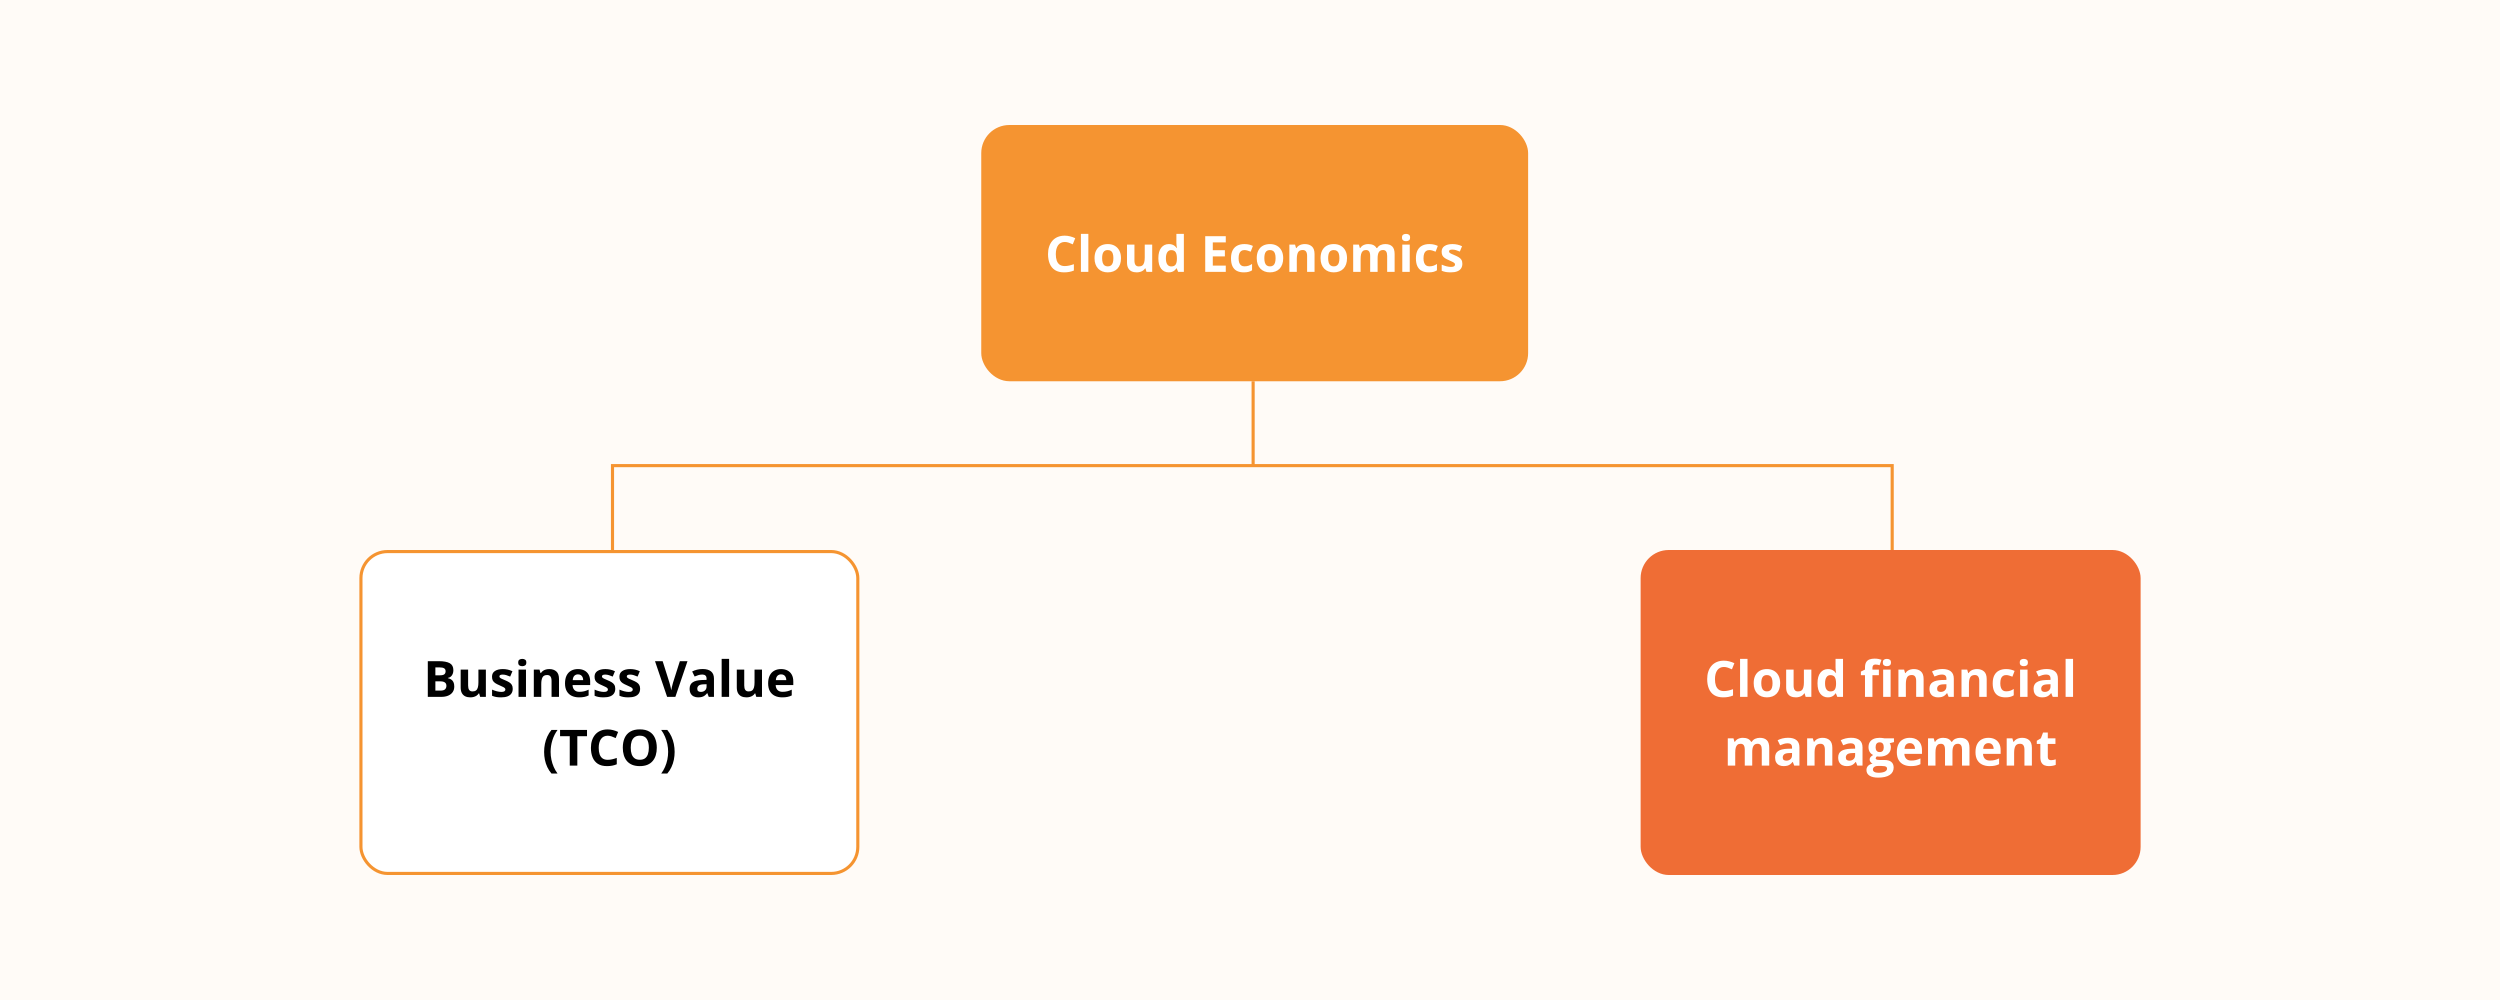 <?xml version="1.0" encoding="UTF-8" standalone="no"?>
<svg width="800" height="320" viewBox="0 0 800 320" fill="none" xmlns="http://www.w3.org/2000/svg">
<rect width="800" height="320" fill="#FFFBF7"/>
<rect x="314.5" y="40.5" width="174" height="81" rx="8.5" fill="#F59431"/>
<path d="M340.727 77.43C340.263 77.43 339.852 77.521 339.492 77.703C339.138 77.88 338.839 78.138 338.594 78.477C338.354 78.815 338.172 79.224 338.047 79.703C337.922 80.182 337.859 80.721 337.859 81.32C337.859 82.128 337.958 82.818 338.156 83.391C338.359 83.958 338.672 84.393 339.094 84.695C339.516 84.992 340.06 85.141 340.727 85.141C341.19 85.141 341.654 85.088 342.117 84.984C342.586 84.88 343.094 84.732 343.641 84.539V86.57C343.135 86.779 342.638 86.927 342.148 87.016C341.659 87.109 341.109 87.156 340.5 87.156C339.323 87.156 338.354 86.914 337.594 86.43C336.839 85.94 336.279 85.258 335.914 84.383C335.549 83.503 335.367 82.477 335.367 81.305C335.367 80.44 335.484 79.648 335.719 78.93C335.953 78.211 336.297 77.588 336.75 77.062C337.203 76.537 337.763 76.13 338.43 75.844C339.096 75.557 339.862 75.414 340.727 75.414C341.294 75.414 341.862 75.487 342.43 75.633C343.003 75.773 343.549 75.969 344.07 76.219L343.289 78.188C342.862 77.984 342.432 77.807 342 77.656C341.568 77.505 341.143 77.43 340.727 77.43ZM348.273 87H345.891V74.844H348.273V87ZM358.719 82.617C358.719 83.346 358.62 83.992 358.422 84.555C358.229 85.117 357.945 85.594 357.57 85.984C357.201 86.37 356.753 86.662 356.227 86.859C355.706 87.057 355.117 87.156 354.461 87.156C353.846 87.156 353.281 87.057 352.766 86.859C352.255 86.662 351.81 86.37 351.43 85.984C351.055 85.594 350.763 85.117 350.555 84.555C350.352 83.992 350.25 83.346 350.25 82.617C350.25 81.648 350.422 80.828 350.766 80.156C351.109 79.484 351.599 78.974 352.234 78.625C352.87 78.276 353.628 78.102 354.508 78.102C355.326 78.102 356.049 78.276 356.68 78.625C357.315 78.974 357.812 79.484 358.172 80.156C358.536 80.828 358.719 81.648 358.719 82.617ZM352.68 82.617C352.68 83.19 352.742 83.672 352.867 84.062C352.992 84.453 353.188 84.747 353.453 84.945C353.719 85.143 354.065 85.242 354.492 85.242C354.914 85.242 355.255 85.143 355.516 84.945C355.781 84.747 355.974 84.453 356.094 84.062C356.219 83.672 356.281 83.19 356.281 82.617C356.281 82.039 356.219 81.56 356.094 81.18C355.974 80.794 355.781 80.505 355.516 80.312C355.25 80.12 354.904 80.023 354.477 80.023C353.846 80.023 353.388 80.24 353.102 80.672C352.82 81.104 352.68 81.753 352.68 82.617ZM368.703 78.266V87H366.875L366.555 85.883H366.43C366.242 86.18 366.008 86.422 365.727 86.609C365.445 86.797 365.135 86.935 364.797 87.023C364.458 87.112 364.107 87.156 363.742 87.156C363.117 87.156 362.573 87.047 362.109 86.828C361.646 86.604 361.284 86.258 361.023 85.789C360.768 85.32 360.641 84.711 360.641 83.961V78.266H363.023V83.367C363.023 83.992 363.135 84.463 363.359 84.781C363.583 85.099 363.94 85.258 364.43 85.258C364.914 85.258 365.294 85.148 365.57 84.93C365.846 84.706 366.039 84.38 366.148 83.953C366.263 83.521 366.32 82.995 366.32 82.375V78.266H368.703ZM373.969 87.156C372.995 87.156 372.201 86.776 371.586 86.016C370.977 85.25 370.672 84.128 370.672 82.648C370.672 81.154 370.982 80.023 371.602 79.258C372.221 78.487 373.031 78.102 374.031 78.102C374.448 78.102 374.815 78.159 375.133 78.273C375.451 78.388 375.724 78.542 375.953 78.734C376.188 78.927 376.385 79.143 376.547 79.383H376.625C376.594 79.216 376.555 78.971 376.508 78.648C376.466 78.32 376.445 77.984 376.445 77.641V74.844H378.836V87H377.008L376.547 85.867H376.445C376.294 86.107 376.104 86.326 375.875 86.523C375.651 86.716 375.383 86.87 375.07 86.984C374.758 87.099 374.391 87.156 373.969 87.156ZM374.805 85.258C375.456 85.258 375.914 85.065 376.18 84.68C376.451 84.289 376.594 83.703 376.609 82.922V82.664C376.609 81.815 376.479 81.167 376.219 80.719C375.958 80.266 375.474 80.039 374.766 80.039C374.24 80.039 373.828 80.266 373.531 80.719C373.234 81.172 373.086 81.826 373.086 82.68C373.086 83.534 373.234 84.177 373.531 84.609C373.833 85.042 374.258 85.258 374.805 85.258ZM392.25 87H385.672V75.578H392.25V77.562H388.094V80.07H391.961V82.055H388.094V85H392.25V87ZM398 87.156C397.135 87.156 396.398 87 395.789 86.688C395.18 86.37 394.716 85.88 394.398 85.219C394.081 84.557 393.922 83.711 393.922 82.68C393.922 81.612 394.102 80.742 394.461 80.07C394.826 79.393 395.328 78.896 395.969 78.578C396.615 78.26 397.362 78.102 398.211 78.102C398.815 78.102 399.336 78.162 399.773 78.281C400.216 78.396 400.602 78.534 400.93 78.695L400.227 80.539C399.852 80.388 399.503 80.266 399.18 80.172C398.857 80.073 398.534 80.023 398.211 80.023C397.794 80.023 397.448 80.122 397.172 80.32C396.896 80.513 396.69 80.805 396.555 81.195C396.419 81.586 396.352 82.076 396.352 82.664C396.352 83.242 396.424 83.721 396.57 84.102C396.716 84.482 396.927 84.766 397.203 84.953C397.479 85.135 397.815 85.227 398.211 85.227C398.706 85.227 399.146 85.162 399.531 85.031C399.917 84.896 400.292 84.708 400.656 84.469V86.508C400.292 86.737 399.909 86.901 399.508 87C399.112 87.104 398.609 87.156 398 87.156ZM410.625 82.617C410.625 83.346 410.526 83.992 410.328 84.555C410.135 85.117 409.852 85.594 409.477 85.984C409.107 86.37 408.659 86.662 408.133 86.859C407.612 87.057 407.023 87.156 406.367 87.156C405.753 87.156 405.188 87.057 404.672 86.859C404.161 86.662 403.716 86.37 403.336 85.984C402.961 85.594 402.669 85.117 402.461 84.555C402.258 83.992 402.156 83.346 402.156 82.617C402.156 81.648 402.328 80.828 402.672 80.156C403.016 79.484 403.505 78.974 404.141 78.625C404.776 78.276 405.534 78.102 406.414 78.102C407.232 78.102 407.956 78.276 408.586 78.625C409.221 78.974 409.719 79.484 410.078 80.156C410.443 80.828 410.625 81.648 410.625 82.617ZM404.586 82.617C404.586 83.19 404.648 83.672 404.773 84.062C404.898 84.453 405.094 84.747 405.359 84.945C405.625 85.143 405.971 85.242 406.398 85.242C406.82 85.242 407.161 85.143 407.422 84.945C407.688 84.747 407.88 84.453 408 84.062C408.125 83.672 408.188 83.19 408.188 82.617C408.188 82.039 408.125 81.56 408 81.18C407.88 80.794 407.688 80.505 407.422 80.312C407.156 80.12 406.81 80.023 406.383 80.023C405.753 80.023 405.294 80.24 405.008 80.672C404.727 81.104 404.586 81.753 404.586 82.617ZM417.555 78.102C418.487 78.102 419.237 78.357 419.805 78.867C420.372 79.372 420.656 80.185 420.656 81.305V87H418.273V81.898C418.273 81.273 418.159 80.802 417.93 80.484C417.706 80.167 417.352 80.008 416.867 80.008C416.138 80.008 415.641 80.255 415.375 80.75C415.109 81.245 414.977 81.958 414.977 82.891V87H412.594V78.266H414.414L414.734 79.383H414.867C415.055 79.081 415.286 78.836 415.562 78.648C415.844 78.461 416.154 78.323 416.492 78.234C416.836 78.146 417.19 78.102 417.555 78.102ZM431.047 82.617C431.047 83.346 430.948 83.992 430.75 84.555C430.557 85.117 430.273 85.594 429.898 85.984C429.529 86.37 429.081 86.662 428.555 86.859C428.034 87.057 427.445 87.156 426.789 87.156C426.174 87.156 425.609 87.057 425.094 86.859C424.583 86.662 424.138 86.37 423.758 85.984C423.383 85.594 423.091 85.117 422.883 84.555C422.68 83.992 422.578 83.346 422.578 82.617C422.578 81.648 422.75 80.828 423.094 80.156C423.438 79.484 423.927 78.974 424.562 78.625C425.198 78.276 425.956 78.102 426.836 78.102C427.654 78.102 428.378 78.276 429.008 78.625C429.643 78.974 430.141 79.484 430.5 80.156C430.865 80.828 431.047 81.648 431.047 82.617ZM425.008 82.617C425.008 83.19 425.07 83.672 425.195 84.062C425.32 84.453 425.516 84.747 425.781 84.945C426.047 85.143 426.393 85.242 426.82 85.242C427.242 85.242 427.583 85.143 427.844 84.945C428.109 84.747 428.302 84.453 428.422 84.062C428.547 83.672 428.609 83.19 428.609 82.617C428.609 82.039 428.547 81.56 428.422 81.18C428.302 80.794 428.109 80.505 427.844 80.312C427.578 80.12 427.232 80.023 426.805 80.023C426.174 80.023 425.716 80.24 425.43 80.672C425.148 81.104 425.008 81.753 425.008 82.617ZM443.273 78.102C444.263 78.102 445.01 78.357 445.516 78.867C446.026 79.372 446.281 80.185 446.281 81.305V87H443.891V81.898C443.891 81.273 443.784 80.802 443.57 80.484C443.357 80.167 443.026 80.008 442.578 80.008C441.948 80.008 441.5 80.234 441.234 80.688C440.969 81.135 440.836 81.779 440.836 82.617V87H438.453V81.898C438.453 81.482 438.406 81.133 438.312 80.852C438.219 80.57 438.076 80.359 437.883 80.219C437.69 80.078 437.443 80.008 437.141 80.008C436.698 80.008 436.349 80.12 436.094 80.344C435.844 80.562 435.664 80.888 435.555 81.32C435.451 81.747 435.398 82.271 435.398 82.891V87H433.016V78.266H434.836L435.156 79.383H435.289C435.466 79.081 435.688 78.836 435.953 78.648C436.224 78.461 436.521 78.323 436.844 78.234C437.167 78.146 437.495 78.102 437.828 78.102C438.469 78.102 439.01 78.206 439.453 78.414C439.901 78.622 440.245 78.945 440.484 79.383H440.695C440.956 78.935 441.323 78.609 441.797 78.406C442.276 78.203 442.768 78.102 443.273 78.102ZM451.117 78.266V87H448.734V78.266H451.117ZM449.93 74.844C450.284 74.844 450.589 74.927 450.844 75.094C451.099 75.255 451.227 75.56 451.227 76.008C451.227 76.451 451.099 76.758 450.844 76.93C450.589 77.096 450.284 77.18 449.93 77.18C449.57 77.18 449.263 77.096 449.008 76.93C448.758 76.758 448.633 76.451 448.633 76.008C448.633 75.56 448.758 75.255 449.008 75.094C449.263 74.927 449.57 74.844 449.93 74.844ZM457.172 87.156C456.307 87.156 455.57 87 454.961 86.688C454.352 86.37 453.888 85.88 453.57 85.219C453.253 84.557 453.094 83.711 453.094 82.68C453.094 81.612 453.273 80.742 453.633 80.07C453.997 79.393 454.5 78.896 455.141 78.578C455.786 78.26 456.534 78.102 457.383 78.102C457.987 78.102 458.508 78.162 458.945 78.281C459.388 78.396 459.773 78.534 460.102 78.695L459.398 80.539C459.023 80.388 458.674 80.266 458.352 80.172C458.029 80.073 457.706 80.023 457.383 80.023C456.966 80.023 456.62 80.122 456.344 80.32C456.068 80.513 455.862 80.805 455.727 81.195C455.591 81.586 455.523 82.076 455.523 82.664C455.523 83.242 455.596 83.721 455.742 84.102C455.888 84.482 456.099 84.766 456.375 84.953C456.651 85.135 456.987 85.227 457.383 85.227C457.878 85.227 458.318 85.162 458.703 85.031C459.089 84.896 459.464 84.708 459.828 84.469V86.508C459.464 86.737 459.081 86.901 458.68 87C458.284 87.104 457.781 87.156 457.172 87.156ZM467.953 84.406C467.953 85 467.812 85.503 467.531 85.914C467.255 86.32 466.841 86.63 466.289 86.844C465.737 87.052 465.049 87.156 464.227 87.156C463.617 87.156 463.094 87.117 462.656 87.039C462.224 86.961 461.786 86.831 461.344 86.648V84.68C461.818 84.893 462.326 85.07 462.867 85.211C463.414 85.346 463.893 85.414 464.305 85.414C464.768 85.414 465.099 85.346 465.297 85.211C465.5 85.07 465.602 84.888 465.602 84.664C465.602 84.518 465.56 84.388 465.477 84.273C465.398 84.154 465.227 84.021 464.961 83.875C464.695 83.724 464.279 83.529 463.711 83.289C463.164 83.06 462.714 82.828 462.359 82.594C462.01 82.359 461.75 82.083 461.578 81.766C461.411 81.443 461.328 81.034 461.328 80.539C461.328 79.732 461.641 79.125 462.266 78.719C462.896 78.307 463.737 78.102 464.789 78.102C465.331 78.102 465.846 78.156 466.336 78.266C466.831 78.375 467.339 78.549 467.859 78.789L467.141 80.508C466.708 80.32 466.299 80.167 465.914 80.047C465.534 79.927 465.146 79.867 464.75 79.867C464.401 79.867 464.138 79.914 463.961 80.008C463.784 80.102 463.695 80.245 463.695 80.438C463.695 80.578 463.74 80.703 463.828 80.812C463.922 80.922 464.099 81.044 464.359 81.18C464.625 81.31 465.013 81.479 465.523 81.688C466.018 81.891 466.448 82.104 466.812 82.328C467.177 82.547 467.458 82.82 467.656 83.148C467.854 83.471 467.953 83.891 467.953 84.406Z" fill="white"/>
<rect x="314.5" y="40.5" width="174" height="81" rx="8.5" stroke="#F59431"/>
<rect x="115.5" y="176.5" width="159" height="103" rx="8.5" fill="white"/>
<path d="M136.898 211.578H140.453C141.974 211.578 143.125 211.792 143.906 212.219C144.688 212.646 145.078 213.396 145.078 214.469C145.078 214.901 145.008 215.292 144.867 215.641C144.732 215.99 144.534 216.276 144.273 216.5C144.013 216.724 143.695 216.87 143.32 216.938V217.016C143.701 217.094 144.044 217.229 144.352 217.422C144.659 217.609 144.904 217.885 145.086 218.25C145.273 218.609 145.367 219.089 145.367 219.688C145.367 220.38 145.198 220.974 144.859 221.469C144.521 221.964 144.036 222.344 143.406 222.609C142.781 222.87 142.036 223 141.172 223H136.898V211.578ZM139.32 216.102H140.727C141.43 216.102 141.917 215.992 142.188 215.773C142.458 215.549 142.594 215.221 142.594 214.789C142.594 214.352 142.432 214.039 142.109 213.852C141.792 213.659 141.286 213.562 140.594 213.562H139.32V216.102ZM139.32 218.023V221H140.898C141.628 221 142.135 220.859 142.422 220.578C142.708 220.297 142.852 219.919 142.852 219.445C142.852 219.164 142.789 218.917 142.664 218.703C142.539 218.49 142.328 218.323 142.031 218.203C141.74 218.083 141.336 218.023 140.82 218.023H139.32ZM155.477 214.266V223H153.648L153.328 221.883H153.203C153.016 222.18 152.781 222.422 152.5 222.609C152.219 222.797 151.909 222.935 151.57 223.023C151.232 223.112 150.88 223.156 150.516 223.156C149.891 223.156 149.346 223.047 148.883 222.828C148.419 222.604 148.057 222.258 147.797 221.789C147.542 221.32 147.414 220.711 147.414 219.961V214.266H149.797V219.367C149.797 219.992 149.909 220.464 150.133 220.781C150.357 221.099 150.714 221.258 151.203 221.258C151.688 221.258 152.068 221.148 152.344 220.93C152.62 220.706 152.812 220.38 152.922 219.953C153.036 219.521 153.094 218.995 153.094 218.375V214.266H155.477ZM164.07 220.406C164.07 221 163.93 221.503 163.648 221.914C163.372 222.32 162.958 222.63 162.406 222.844C161.854 223.052 161.167 223.156 160.344 223.156C159.734 223.156 159.211 223.117 158.773 223.039C158.341 222.961 157.904 222.831 157.461 222.648V220.68C157.935 220.893 158.443 221.07 158.984 221.211C159.531 221.346 160.01 221.414 160.422 221.414C160.885 221.414 161.216 221.346 161.414 221.211C161.617 221.07 161.719 220.888 161.719 220.664C161.719 220.518 161.677 220.388 161.594 220.273C161.516 220.154 161.344 220.021 161.078 219.875C160.812 219.724 160.396 219.529 159.828 219.289C159.281 219.06 158.831 218.828 158.477 218.594C158.128 218.359 157.867 218.083 157.695 217.766C157.529 217.443 157.445 217.034 157.445 216.539C157.445 215.732 157.758 215.125 158.383 214.719C159.013 214.307 159.854 214.102 160.906 214.102C161.448 214.102 161.964 214.156 162.453 214.266C162.948 214.375 163.456 214.549 163.977 214.789L163.258 216.508C162.826 216.32 162.417 216.167 162.031 216.047C161.651 215.927 161.263 215.867 160.867 215.867C160.518 215.867 160.255 215.914 160.078 216.008C159.901 216.102 159.812 216.245 159.812 216.438C159.812 216.578 159.857 216.703 159.945 216.812C160.039 216.922 160.216 217.044 160.477 217.18C160.742 217.31 161.13 217.479 161.641 217.688C162.135 217.891 162.565 218.104 162.93 218.328C163.294 218.547 163.576 218.82 163.773 219.148C163.971 219.471 164.07 219.891 164.07 220.406ZM168.312 214.266V223H165.93V214.266H168.312ZM167.125 210.844C167.479 210.844 167.784 210.927 168.039 211.094C168.294 211.255 168.422 211.56 168.422 212.008C168.422 212.451 168.294 212.758 168.039 212.93C167.784 213.096 167.479 213.18 167.125 213.18C166.766 213.18 166.458 213.096 166.203 212.93C165.953 212.758 165.828 212.451 165.828 212.008C165.828 211.56 165.953 211.255 166.203 211.094C166.458 210.927 166.766 210.844 167.125 210.844ZM175.781 214.102C176.714 214.102 177.464 214.357 178.031 214.867C178.599 215.372 178.883 216.185 178.883 217.305V223H176.5V217.898C176.5 217.273 176.385 216.802 176.156 216.484C175.932 216.167 175.578 216.008 175.094 216.008C174.365 216.008 173.867 216.255 173.602 216.75C173.336 217.245 173.203 217.958 173.203 218.891V223H170.82V214.266H172.641L172.961 215.383H173.094C173.281 215.081 173.513 214.836 173.789 214.648C174.07 214.461 174.38 214.323 174.719 214.234C175.062 214.146 175.417 214.102 175.781 214.102ZM184.938 214.102C185.745 214.102 186.44 214.258 187.023 214.57C187.607 214.878 188.057 215.326 188.375 215.914C188.693 216.503 188.852 217.221 188.852 218.07V219.227H183.219C183.245 219.898 183.445 220.427 183.82 220.812C184.201 221.193 184.727 221.383 185.398 221.383C185.956 221.383 186.466 221.326 186.93 221.211C187.393 221.096 187.87 220.924 188.359 220.695V222.539C187.927 222.753 187.474 222.909 187 223.008C186.531 223.107 185.961 223.156 185.289 223.156C184.414 223.156 183.638 222.995 182.961 222.672C182.289 222.349 181.76 221.857 181.375 221.195C180.995 220.534 180.805 219.701 180.805 218.695C180.805 217.674 180.977 216.826 181.32 216.148C181.669 215.466 182.154 214.956 182.773 214.617C183.393 214.273 184.115 214.102 184.938 214.102ZM184.953 215.797C184.49 215.797 184.104 215.945 183.797 216.242C183.495 216.539 183.32 217.005 183.273 217.641H186.617C186.612 217.286 186.547 216.971 186.422 216.695C186.302 216.419 186.12 216.201 185.875 216.039C185.635 215.878 185.328 215.797 184.953 215.797ZM196.883 220.406C196.883 221 196.742 221.503 196.461 221.914C196.185 222.32 195.771 222.63 195.219 222.844C194.667 223.052 193.979 223.156 193.156 223.156C192.547 223.156 192.023 223.117 191.586 223.039C191.154 222.961 190.716 222.831 190.273 222.648V220.68C190.747 220.893 191.255 221.07 191.797 221.211C192.344 221.346 192.823 221.414 193.234 221.414C193.698 221.414 194.029 221.346 194.227 221.211C194.43 221.07 194.531 220.888 194.531 220.664C194.531 220.518 194.49 220.388 194.406 220.273C194.328 220.154 194.156 220.021 193.891 219.875C193.625 219.724 193.208 219.529 192.641 219.289C192.094 219.06 191.643 218.828 191.289 218.594C190.94 218.359 190.68 218.083 190.508 217.766C190.341 217.443 190.258 217.034 190.258 216.539C190.258 215.732 190.57 215.125 191.195 214.719C191.826 214.307 192.667 214.102 193.719 214.102C194.26 214.102 194.776 214.156 195.266 214.266C195.76 214.375 196.268 214.549 196.789 214.789L196.07 216.508C195.638 216.32 195.229 216.167 194.844 216.047C194.464 215.927 194.076 215.867 193.68 215.867C193.331 215.867 193.068 215.914 192.891 216.008C192.714 216.102 192.625 216.245 192.625 216.438C192.625 216.578 192.669 216.703 192.758 216.812C192.852 216.922 193.029 217.044 193.289 217.18C193.555 217.31 193.943 217.479 194.453 217.688C194.948 217.891 195.378 218.104 195.742 218.328C196.107 218.547 196.388 218.82 196.586 219.148C196.784 219.471 196.883 219.891 196.883 220.406ZM204.836 220.406C204.836 221 204.695 221.503 204.414 221.914C204.138 222.32 203.724 222.63 203.172 222.844C202.62 223.052 201.932 223.156 201.109 223.156C200.5 223.156 199.977 223.117 199.539 223.039C199.107 222.961 198.669 222.831 198.227 222.648V220.68C198.701 220.893 199.208 221.07 199.75 221.211C200.297 221.346 200.776 221.414 201.188 221.414C201.651 221.414 201.982 221.346 202.18 221.211C202.383 221.07 202.484 220.888 202.484 220.664C202.484 220.518 202.443 220.388 202.359 220.273C202.281 220.154 202.109 220.021 201.844 219.875C201.578 219.724 201.161 219.529 200.594 219.289C200.047 219.06 199.596 218.828 199.242 218.594C198.893 218.359 198.633 218.083 198.461 217.766C198.294 217.443 198.211 217.034 198.211 216.539C198.211 215.732 198.523 215.125 199.148 214.719C199.779 214.307 200.62 214.102 201.672 214.102C202.214 214.102 202.729 214.156 203.219 214.266C203.714 214.375 204.221 214.549 204.742 214.789L204.023 216.508C203.591 216.32 203.182 216.167 202.797 216.047C202.417 215.927 202.029 215.867 201.633 215.867C201.284 215.867 201.021 215.914 200.844 216.008C200.667 216.102 200.578 216.245 200.578 216.438C200.578 216.578 200.622 216.703 200.711 216.812C200.805 216.922 200.982 217.044 201.242 217.18C201.508 217.31 201.896 217.479 202.406 217.688C202.901 217.891 203.331 218.104 203.695 218.328C204.06 218.547 204.341 218.82 204.539 219.148C204.737 219.471 204.836 219.891 204.836 220.406ZM220 211.578L216.117 223H213.477L209.602 211.578H212.047L214.195 218.375C214.232 218.49 214.292 218.706 214.375 219.023C214.458 219.336 214.542 219.669 214.625 220.023C214.714 220.372 214.773 220.661 214.805 220.891C214.836 220.661 214.891 220.372 214.969 220.023C215.052 219.674 215.133 219.344 215.211 219.031C215.294 218.714 215.354 218.495 215.391 218.375L217.555 211.578H220ZM224.836 214.086C226.008 214.086 226.906 214.341 227.531 214.852C228.156 215.362 228.469 216.138 228.469 217.18V223H226.805L226.344 221.812H226.281C226.031 222.125 225.776 222.38 225.516 222.578C225.255 222.776 224.956 222.922 224.617 223.016C224.279 223.109 223.867 223.156 223.383 223.156C222.867 223.156 222.404 223.057 221.992 222.859C221.586 222.661 221.266 222.359 221.031 221.953C220.797 221.542 220.68 221.021 220.68 220.391C220.68 219.464 221.005 218.781 221.656 218.344C222.307 217.901 223.284 217.656 224.586 217.609L226.102 217.562V217.18C226.102 216.721 225.982 216.385 225.742 216.172C225.503 215.958 225.169 215.852 224.742 215.852C224.32 215.852 223.906 215.911 223.5 216.031C223.094 216.151 222.688 216.302 222.281 216.484L221.492 214.875C221.956 214.63 222.474 214.438 223.047 214.297C223.625 214.156 224.221 214.086 224.836 214.086ZM226.102 218.953L225.18 218.984C224.409 219.005 223.872 219.143 223.57 219.398C223.273 219.654 223.125 219.99 223.125 220.406C223.125 220.771 223.232 221.031 223.445 221.188C223.659 221.339 223.938 221.414 224.281 221.414C224.792 221.414 225.221 221.263 225.57 220.961C225.924 220.659 226.102 220.229 226.102 219.672V218.953ZM233.312 223H230.93V210.844H233.312V223ZM243.836 214.266V223H242.008L241.688 221.883H241.562C241.375 222.18 241.141 222.422 240.859 222.609C240.578 222.797 240.268 222.935 239.93 223.023C239.591 223.112 239.24 223.156 238.875 223.156C238.25 223.156 237.706 223.047 237.242 222.828C236.779 222.604 236.417 222.258 236.156 221.789C235.901 221.32 235.773 220.711 235.773 219.961V214.266H238.156V219.367C238.156 219.992 238.268 220.464 238.492 220.781C238.716 221.099 239.073 221.258 239.562 221.258C240.047 221.258 240.427 221.148 240.703 220.93C240.979 220.706 241.172 220.38 241.281 219.953C241.396 219.521 241.453 218.995 241.453 218.375V214.266H243.836ZM249.938 214.102C250.745 214.102 251.44 214.258 252.023 214.57C252.607 214.878 253.057 215.326 253.375 215.914C253.693 216.503 253.852 217.221 253.852 218.07V219.227H248.219C248.245 219.898 248.445 220.427 248.82 220.812C249.201 221.193 249.727 221.383 250.398 221.383C250.956 221.383 251.466 221.326 251.93 221.211C252.393 221.096 252.87 220.924 253.359 220.695V222.539C252.927 222.753 252.474 222.909 252 223.008C251.531 223.107 250.961 223.156 250.289 223.156C249.414 223.156 248.638 222.995 247.961 222.672C247.289 222.349 246.76 221.857 246.375 221.195C245.995 220.534 245.805 219.701 245.805 218.695C245.805 217.674 245.977 216.826 246.32 216.148C246.669 215.466 247.154 214.956 247.773 214.617C248.393 214.273 249.115 214.102 249.938 214.102ZM249.953 215.797C249.49 215.797 249.104 215.945 248.797 216.242C248.495 216.539 248.32 217.005 248.273 217.641H251.617C251.612 217.286 251.547 216.971 251.422 216.695C251.302 216.419 251.12 216.201 250.875 216.039C250.635 215.878 250.328 215.797 249.953 215.797ZM174.117 240.617C174.117 239.747 174.201 238.898 174.367 238.07C174.534 237.237 174.792 236.443 175.141 235.688C175.49 234.927 175.932 234.224 176.469 233.578H178.422C177.693 234.578 177.138 235.682 176.758 236.891C176.383 238.099 176.195 239.336 176.195 240.602C176.195 241.424 176.279 242.245 176.445 243.062C176.612 243.875 176.859 244.659 177.188 245.414C177.521 246.169 177.927 246.875 178.406 247.531H176.469C175.932 246.906 175.49 246.221 175.141 245.477C174.792 244.737 174.534 243.958 174.367 243.141C174.201 242.318 174.117 241.477 174.117 240.617ZM184.742 245H182.32V235.594H179.219V233.578H187.844V235.594H184.742V245ZM194.453 235.43C193.99 235.43 193.578 235.521 193.219 235.703C192.865 235.88 192.565 236.138 192.32 236.477C192.081 236.815 191.898 237.224 191.773 237.703C191.648 238.182 191.586 238.721 191.586 239.32C191.586 240.128 191.685 240.818 191.883 241.391C192.086 241.958 192.398 242.393 192.82 242.695C193.242 242.992 193.786 243.141 194.453 243.141C194.917 243.141 195.38 243.089 195.844 242.984C196.312 242.88 196.82 242.732 197.367 242.539V244.57C196.862 244.779 196.365 244.927 195.875 245.016C195.385 245.109 194.836 245.156 194.227 245.156C193.049 245.156 192.081 244.914 191.32 244.43C190.565 243.94 190.005 243.258 189.641 242.383C189.276 241.503 189.094 240.477 189.094 239.305C189.094 238.44 189.211 237.648 189.445 236.93C189.68 236.211 190.023 235.589 190.477 235.062C190.93 234.536 191.49 234.13 192.156 233.844C192.823 233.557 193.589 233.414 194.453 233.414C195.021 233.414 195.589 233.487 196.156 233.633C196.729 233.773 197.276 233.969 197.797 234.219L197.016 236.188C196.589 235.984 196.159 235.807 195.727 235.656C195.294 235.505 194.87 235.43 194.453 235.43ZM210.172 239.273C210.172 240.154 210.062 240.956 209.844 241.68C209.625 242.398 209.292 243.018 208.844 243.539C208.401 244.06 207.839 244.461 207.156 244.742C206.474 245.018 205.667 245.156 204.734 245.156C203.802 245.156 202.995 245.018 202.312 244.742C201.63 244.461 201.065 244.06 200.617 243.539C200.174 243.018 199.844 242.396 199.625 241.672C199.406 240.948 199.297 240.143 199.297 239.258C199.297 238.076 199.49 237.047 199.875 236.172C200.266 235.292 200.865 234.609 201.672 234.125C202.479 233.641 203.505 233.398 204.75 233.398C205.99 233.398 207.008 233.641 207.805 234.125C208.607 234.609 209.201 235.292 209.586 236.172C209.977 237.052 210.172 238.086 210.172 239.273ZM201.836 239.273C201.836 240.07 201.935 240.758 202.133 241.336C202.336 241.909 202.651 242.352 203.078 242.664C203.505 242.971 204.057 243.125 204.734 243.125C205.422 243.125 205.979 242.971 206.406 242.664C206.833 242.352 207.143 241.909 207.336 241.336C207.534 240.758 207.633 240.07 207.633 239.273C207.633 238.076 207.409 237.133 206.961 236.445C206.513 235.758 205.776 235.414 204.75 235.414C204.068 235.414 203.51 235.57 203.078 235.883C202.651 236.19 202.336 236.633 202.133 237.211C201.935 237.784 201.836 238.471 201.836 239.273ZM215.883 240.617C215.883 241.477 215.799 242.318 215.633 243.141C215.466 243.958 215.208 244.737 214.859 245.477C214.516 246.221 214.073 246.906 213.531 247.531H211.594C212.078 246.875 212.484 246.169 212.812 245.414C213.141 244.659 213.388 243.875 213.555 243.062C213.721 242.245 213.805 241.424 213.805 240.602C213.805 239.758 213.719 238.924 213.547 238.102C213.38 237.279 213.133 236.487 212.805 235.727C212.477 234.961 212.068 234.245 211.578 233.578H213.531C214.073 234.224 214.516 234.927 214.859 235.688C215.208 236.443 215.466 237.237 215.633 238.07C215.799 238.898 215.883 239.747 215.883 240.617Z" fill="black"/>
<rect x="115.5" y="176.5" width="159" height="103" rx="8.5" stroke="#F59431"/>
<rect x="525" y="176" width="160" height="104" rx="9" fill="#EF6D35"/>
<path d="M551.656 213.43C551.193 213.43 550.781 213.521 550.422 213.703C550.068 213.88 549.768 214.138 549.523 214.477C549.284 214.815 549.102 215.224 548.977 215.703C548.852 216.182 548.789 216.721 548.789 217.32C548.789 218.128 548.888 218.818 549.086 219.391C549.289 219.958 549.602 220.393 550.023 220.695C550.445 220.992 550.99 221.141 551.656 221.141C552.12 221.141 552.583 221.089 553.047 220.984C553.516 220.88 554.023 220.732 554.57 220.539V222.57C554.065 222.779 553.568 222.927 553.078 223.016C552.589 223.109 552.039 223.156 551.43 223.156C550.253 223.156 549.284 222.914 548.523 222.43C547.768 221.94 547.208 221.258 546.844 220.383C546.479 219.503 546.297 218.477 546.297 217.305C546.297 216.44 546.414 215.648 546.648 214.93C546.883 214.211 547.227 213.589 547.68 213.062C548.133 212.536 548.693 212.13 549.359 211.844C550.026 211.557 550.792 211.414 551.656 211.414C552.224 211.414 552.792 211.487 553.359 211.633C553.932 211.773 554.479 211.969 555 212.219L554.219 214.188C553.792 213.984 553.362 213.807 552.93 213.656C552.497 213.505 552.073 213.43 551.656 213.43ZM559.203 223H556.82V210.844H559.203V223ZM569.648 218.617C569.648 219.346 569.549 219.992 569.352 220.555C569.159 221.117 568.875 221.594 568.5 221.984C568.13 222.37 567.682 222.661 567.156 222.859C566.635 223.057 566.047 223.156 565.391 223.156C564.776 223.156 564.211 223.057 563.695 222.859C563.185 222.661 562.74 222.37 562.359 221.984C561.984 221.594 561.693 221.117 561.484 220.555C561.281 219.992 561.18 219.346 561.18 218.617C561.18 217.648 561.352 216.828 561.695 216.156C562.039 215.484 562.529 214.974 563.164 214.625C563.799 214.276 564.557 214.102 565.438 214.102C566.255 214.102 566.979 214.276 567.609 214.625C568.245 214.974 568.742 215.484 569.102 216.156C569.466 216.828 569.648 217.648 569.648 218.617ZM563.609 218.617C563.609 219.19 563.672 219.672 563.797 220.062C563.922 220.453 564.117 220.747 564.383 220.945C564.648 221.143 564.995 221.242 565.422 221.242C565.844 221.242 566.185 221.143 566.445 220.945C566.711 220.747 566.904 220.453 567.023 220.062C567.148 219.672 567.211 219.19 567.211 218.617C567.211 218.039 567.148 217.56 567.023 217.18C566.904 216.794 566.711 216.505 566.445 216.312C566.18 216.12 565.833 216.023 565.406 216.023C564.776 216.023 564.318 216.24 564.031 216.672C563.75 217.104 563.609 217.753 563.609 218.617ZM579.633 214.266V223H577.805L577.484 221.883H577.359C577.172 222.18 576.938 222.422 576.656 222.609C576.375 222.797 576.065 222.935 575.727 223.023C575.388 223.112 575.036 223.156 574.672 223.156C574.047 223.156 573.503 223.047 573.039 222.828C572.576 222.604 572.214 222.258 571.953 221.789C571.698 221.32 571.57 220.711 571.57 219.961V214.266H573.953V219.367C573.953 219.992 574.065 220.464 574.289 220.781C574.513 221.099 574.87 221.258 575.359 221.258C575.844 221.258 576.224 221.148 576.5 220.93C576.776 220.706 576.969 220.38 577.078 219.953C577.193 219.521 577.25 218.995 577.25 218.375V214.266H579.633ZM584.898 223.156C583.924 223.156 583.13 222.776 582.516 222.016C581.906 221.25 581.602 220.128 581.602 218.648C581.602 217.154 581.911 216.023 582.531 215.258C583.151 214.487 583.961 214.102 584.961 214.102C585.378 214.102 585.745 214.159 586.062 214.273C586.38 214.388 586.654 214.542 586.883 214.734C587.117 214.927 587.315 215.143 587.477 215.383H587.555C587.523 215.216 587.484 214.971 587.438 214.648C587.396 214.32 587.375 213.984 587.375 213.641V210.844H589.766V223H587.938L587.477 221.867H587.375C587.224 222.107 587.034 222.326 586.805 222.523C586.581 222.716 586.312 222.87 586 222.984C585.688 223.099 585.32 223.156 584.898 223.156ZM585.734 221.258C586.385 221.258 586.844 221.065 587.109 220.68C587.38 220.289 587.523 219.703 587.539 218.922V218.664C587.539 217.815 587.409 217.167 587.148 216.719C586.888 216.266 586.404 216.039 585.695 216.039C585.169 216.039 584.758 216.266 584.461 216.719C584.164 217.172 584.016 217.826 584.016 218.68C584.016 219.534 584.164 220.177 584.461 220.609C584.763 221.042 585.188 221.258 585.734 221.258ZM601.242 216.055H599.18V223H596.797V216.055H595.484V214.906L596.797 214.266V213.625C596.797 212.88 596.922 212.302 597.172 211.891C597.427 211.474 597.784 211.182 598.242 211.016C598.706 210.844 599.253 210.758 599.883 210.758C600.346 210.758 600.768 210.797 601.148 210.875C601.529 210.948 601.839 211.031 602.078 211.125L601.469 212.875C601.286 212.818 601.089 212.766 600.875 212.719C600.661 212.672 600.417 212.648 600.141 212.648C599.807 212.648 599.562 212.75 599.406 212.953C599.255 213.151 599.18 213.406 599.18 213.719V214.266H601.242V216.055ZM604.992 214.266V223H602.609V214.266H604.992ZM603.805 210.844C604.159 210.844 604.464 210.927 604.719 211.094C604.974 211.255 605.102 211.56 605.102 212.008C605.102 212.451 604.974 212.758 604.719 212.93C604.464 213.096 604.159 213.18 603.805 213.18C603.445 213.18 603.138 213.096 602.883 212.93C602.633 212.758 602.508 212.451 602.508 212.008C602.508 211.56 602.633 211.255 602.883 211.094C603.138 210.927 603.445 210.844 603.805 210.844ZM612.453 214.102C613.385 214.102 614.135 214.357 614.703 214.867C615.271 215.372 615.555 216.185 615.555 217.305V223H613.172V217.898C613.172 217.273 613.057 216.802 612.828 216.484C612.604 216.167 612.25 216.008 611.766 216.008C611.036 216.008 610.539 216.255 610.273 216.75C610.008 217.245 609.875 217.958 609.875 218.891V223H607.492V214.266H609.312L609.633 215.383H609.766C609.953 215.081 610.185 214.836 610.461 214.648C610.742 214.461 611.052 214.323 611.391 214.234C611.734 214.146 612.089 214.102 612.453 214.102ZM621.586 214.086C622.758 214.086 623.656 214.341 624.281 214.852C624.906 215.362 625.219 216.138 625.219 217.18V223H623.555L623.094 221.812H623.031C622.781 222.125 622.526 222.38 622.266 222.578C622.005 222.776 621.706 222.922 621.367 223.016C621.029 223.109 620.617 223.156 620.133 223.156C619.617 223.156 619.154 223.057 618.742 222.859C618.336 222.661 618.016 222.359 617.781 221.953C617.547 221.542 617.43 221.021 617.43 220.391C617.43 219.464 617.755 218.781 618.406 218.344C619.057 217.901 620.034 217.656 621.336 217.609L622.852 217.562V217.18C622.852 216.721 622.732 216.385 622.492 216.172C622.253 215.958 621.919 215.852 621.492 215.852C621.07 215.852 620.656 215.911 620.25 216.031C619.844 216.151 619.438 216.302 619.031 216.484L618.242 214.875C618.706 214.63 619.224 214.438 619.797 214.297C620.375 214.156 620.971 214.086 621.586 214.086ZM622.852 218.953L621.93 218.984C621.159 219.005 620.622 219.143 620.32 219.398C620.023 219.654 619.875 219.99 619.875 220.406C619.875 220.771 619.982 221.031 620.195 221.188C620.409 221.339 620.688 221.414 621.031 221.414C621.542 221.414 621.971 221.263 622.32 220.961C622.674 220.659 622.852 220.229 622.852 219.672V218.953ZM632.641 214.102C633.573 214.102 634.323 214.357 634.891 214.867C635.458 215.372 635.742 216.185 635.742 217.305V223H633.359V217.898C633.359 217.273 633.245 216.802 633.016 216.484C632.792 216.167 632.438 216.008 631.953 216.008C631.224 216.008 630.727 216.255 630.461 216.75C630.195 217.245 630.062 217.958 630.062 218.891V223H627.68V214.266H629.5L629.82 215.383H629.953C630.141 215.081 630.372 214.836 630.648 214.648C630.93 214.461 631.24 214.323 631.578 214.234C631.922 214.146 632.276 214.102 632.641 214.102ZM641.742 223.156C640.878 223.156 640.141 223 639.531 222.688C638.922 222.37 638.458 221.88 638.141 221.219C637.823 220.557 637.664 219.711 637.664 218.68C637.664 217.612 637.844 216.742 638.203 216.07C638.568 215.393 639.07 214.896 639.711 214.578C640.357 214.26 641.104 214.102 641.953 214.102C642.557 214.102 643.078 214.161 643.516 214.281C643.958 214.396 644.344 214.534 644.672 214.695L643.969 216.539C643.594 216.388 643.245 216.266 642.922 216.172C642.599 216.073 642.276 216.023 641.953 216.023C641.536 216.023 641.19 216.122 640.914 216.32C640.638 216.513 640.432 216.805 640.297 217.195C640.161 217.586 640.094 218.076 640.094 218.664C640.094 219.242 640.167 219.721 640.312 220.102C640.458 220.482 640.669 220.766 640.945 220.953C641.221 221.135 641.557 221.227 641.953 221.227C642.448 221.227 642.888 221.161 643.273 221.031C643.659 220.896 644.034 220.708 644.398 220.469V222.508C644.034 222.737 643.651 222.901 643.25 223C642.854 223.104 642.352 223.156 641.742 223.156ZM648.812 214.266V223H646.43V214.266H648.812ZM647.625 210.844C647.979 210.844 648.284 210.927 648.539 211.094C648.794 211.255 648.922 211.56 648.922 212.008C648.922 212.451 648.794 212.758 648.539 212.93C648.284 213.096 647.979 213.18 647.625 213.18C647.266 213.18 646.958 213.096 646.703 212.93C646.453 212.758 646.328 212.451 646.328 212.008C646.328 211.56 646.453 211.255 646.703 211.094C646.958 210.927 647.266 210.844 647.625 210.844ZM654.898 214.086C656.07 214.086 656.969 214.341 657.594 214.852C658.219 215.362 658.531 216.138 658.531 217.18V223H656.867L656.406 221.812H656.344C656.094 222.125 655.839 222.38 655.578 222.578C655.318 222.776 655.018 222.922 654.68 223.016C654.341 223.109 653.93 223.156 653.445 223.156C652.93 223.156 652.466 223.057 652.055 222.859C651.648 222.661 651.328 222.359 651.094 221.953C650.859 221.542 650.742 221.021 650.742 220.391C650.742 219.464 651.068 218.781 651.719 218.344C652.37 217.901 653.346 217.656 654.648 217.609L656.164 217.562V217.18C656.164 216.721 656.044 216.385 655.805 216.172C655.565 215.958 655.232 215.852 654.805 215.852C654.383 215.852 653.969 215.911 653.562 216.031C653.156 216.151 652.75 216.302 652.344 216.484L651.555 214.875C652.018 214.63 652.536 214.438 653.109 214.297C653.688 214.156 654.284 214.086 654.898 214.086ZM656.164 218.953L655.242 218.984C654.471 219.005 653.935 219.143 653.633 219.398C653.336 219.654 653.188 219.99 653.188 220.406C653.188 220.771 653.294 221.031 653.508 221.188C653.721 221.339 654 221.414 654.344 221.414C654.854 221.414 655.284 221.263 655.633 220.961C655.987 220.659 656.164 220.229 656.164 219.672V218.953ZM663.375 223H660.992V210.844H663.375V223ZM563.148 236.102C564.138 236.102 564.885 236.357 565.391 236.867C565.901 237.372 566.156 238.185 566.156 239.305V245H563.766V239.898C563.766 239.273 563.659 238.802 563.445 238.484C563.232 238.167 562.901 238.008 562.453 238.008C561.823 238.008 561.375 238.234 561.109 238.688C560.844 239.135 560.711 239.779 560.711 240.617V245H558.328V239.898C558.328 239.482 558.281 239.133 558.188 238.852C558.094 238.57 557.951 238.359 557.758 238.219C557.565 238.078 557.318 238.008 557.016 238.008C556.573 238.008 556.224 238.12 555.969 238.344C555.719 238.562 555.539 238.888 555.43 239.32C555.326 239.747 555.273 240.271 555.273 240.891V245H552.891V236.266H554.711L555.031 237.383H555.164C555.341 237.081 555.562 236.836 555.828 236.648C556.099 236.461 556.396 236.323 556.719 236.234C557.042 236.146 557.37 236.102 557.703 236.102C558.344 236.102 558.885 236.206 559.328 236.414C559.776 236.622 560.12 236.945 560.359 237.383H560.57C560.831 236.935 561.198 236.609 561.672 236.406C562.151 236.203 562.643 236.102 563.148 236.102ZM572.188 236.086C573.359 236.086 574.258 236.341 574.883 236.852C575.508 237.362 575.82 238.138 575.82 239.18V245H574.156L573.695 243.812H573.633C573.383 244.125 573.128 244.38 572.867 244.578C572.607 244.776 572.307 244.922 571.969 245.016C571.63 245.109 571.219 245.156 570.734 245.156C570.219 245.156 569.755 245.057 569.344 244.859C568.938 244.661 568.617 244.359 568.383 243.953C568.148 243.542 568.031 243.021 568.031 242.391C568.031 241.464 568.357 240.781 569.008 240.344C569.659 239.901 570.635 239.656 571.938 239.609L573.453 239.562V239.18C573.453 238.721 573.333 238.385 573.094 238.172C572.854 237.958 572.521 237.852 572.094 237.852C571.672 237.852 571.258 237.911 570.852 238.031C570.445 238.151 570.039 238.302 569.633 238.484L568.844 236.875C569.307 236.63 569.826 236.438 570.398 236.297C570.977 236.156 571.573 236.086 572.188 236.086ZM573.453 240.953L572.531 240.984C571.76 241.005 571.224 241.143 570.922 241.398C570.625 241.654 570.477 241.99 570.477 242.406C570.477 242.771 570.583 243.031 570.797 243.188C571.01 243.339 571.289 243.414 571.633 243.414C572.143 243.414 572.573 243.263 572.922 242.961C573.276 242.659 573.453 242.229 573.453 241.672V240.953ZM583.242 236.102C584.174 236.102 584.924 236.357 585.492 236.867C586.06 237.372 586.344 238.185 586.344 239.305V245H583.961V239.898C583.961 239.273 583.846 238.802 583.617 238.484C583.393 238.167 583.039 238.008 582.555 238.008C581.826 238.008 581.328 238.255 581.062 238.75C580.797 239.245 580.664 239.958 580.664 240.891V245H578.281V236.266H580.102L580.422 237.383H580.555C580.742 237.081 580.974 236.836 581.25 236.648C581.531 236.461 581.841 236.323 582.18 236.234C582.523 236.146 582.878 236.102 583.242 236.102ZM592.375 236.086C593.547 236.086 594.445 236.341 595.07 236.852C595.695 237.362 596.008 238.138 596.008 239.18V245H594.344L593.883 243.812H593.82C593.57 244.125 593.315 244.38 593.055 244.578C592.794 244.776 592.495 244.922 592.156 245.016C591.818 245.109 591.406 245.156 590.922 245.156C590.406 245.156 589.943 245.057 589.531 244.859C589.125 244.661 588.805 244.359 588.57 243.953C588.336 243.542 588.219 243.021 588.219 242.391C588.219 241.464 588.544 240.781 589.195 240.344C589.846 239.901 590.823 239.656 592.125 239.609L593.641 239.562V239.18C593.641 238.721 593.521 238.385 593.281 238.172C593.042 237.958 592.708 237.852 592.281 237.852C591.859 237.852 591.445 237.911 591.039 238.031C590.633 238.151 590.227 238.302 589.82 238.484L589.031 236.875C589.495 236.63 590.013 236.438 590.586 236.297C591.164 236.156 591.76 236.086 592.375 236.086ZM593.641 240.953L592.719 240.984C591.948 241.005 591.411 241.143 591.109 241.398C590.812 241.654 590.664 241.99 590.664 242.406C590.664 242.771 590.771 243.031 590.984 243.188C591.198 243.339 591.477 243.414 591.82 243.414C592.331 243.414 592.76 243.263 593.109 242.961C593.464 242.659 593.641 242.229 593.641 241.672V240.953ZM601.023 248.844C599.805 248.844 598.872 248.63 598.227 248.203C597.586 247.781 597.266 247.188 597.266 246.422C597.266 245.896 597.43 245.456 597.758 245.102C598.086 244.747 598.568 244.495 599.203 244.344C598.958 244.24 598.745 244.07 598.562 243.836C598.38 243.596 598.289 243.344 598.289 243.078C598.289 242.745 598.385 242.469 598.578 242.25C598.771 242.026 599.049 241.807 599.414 241.594C598.956 241.396 598.591 241.078 598.32 240.641C598.055 240.203 597.922 239.688 597.922 239.094C597.922 238.458 598.06 237.919 598.336 237.477C598.617 237.029 599.023 236.688 599.555 236.453C600.091 236.219 600.742 236.102 601.508 236.102C601.669 236.102 601.857 236.112 602.07 236.133C602.284 236.154 602.479 236.177 602.656 236.203C602.839 236.229 602.961 236.25 603.023 236.266H606.07V237.477L604.703 237.828C604.828 238.021 604.922 238.227 604.984 238.445C605.047 238.664 605.078 238.896 605.078 239.141C605.078 240.078 604.75 240.81 604.094 241.336C603.443 241.857 602.536 242.117 601.375 242.117C601.099 242.102 600.839 242.081 600.594 242.055C600.474 242.148 600.383 242.247 600.32 242.352C600.258 242.456 600.227 242.565 600.227 242.68C600.227 242.794 600.273 242.891 600.367 242.969C600.466 243.042 600.612 243.099 600.805 243.141C601.003 243.177 601.247 243.195 601.539 243.195H603.023C603.982 243.195 604.711 243.401 605.211 243.812C605.716 244.224 605.969 244.828 605.969 245.625C605.969 246.646 605.542 247.438 604.688 248C603.839 248.562 602.617 248.844 601.023 248.844ZM601.125 247.289C601.693 247.289 602.18 247.234 602.586 247.125C602.997 247.021 603.312 246.87 603.531 246.672C603.75 246.479 603.859 246.247 603.859 245.977C603.859 245.758 603.794 245.583 603.664 245.453C603.539 245.328 603.346 245.24 603.086 245.188C602.831 245.135 602.503 245.109 602.102 245.109H600.867C600.576 245.109 600.312 245.156 600.078 245.25C599.849 245.344 599.667 245.474 599.531 245.641C599.396 245.812 599.328 246.01 599.328 246.234C599.328 246.562 599.484 246.82 599.797 247.008C600.115 247.195 600.557 247.289 601.125 247.289ZM601.508 240.664C601.956 240.664 602.284 240.526 602.492 240.25C602.701 239.974 602.805 239.599 602.805 239.125C602.805 238.599 602.695 238.206 602.477 237.945C602.263 237.68 601.94 237.547 601.508 237.547C601.07 237.547 600.742 237.68 600.523 237.945C600.305 238.206 600.195 238.599 600.195 239.125C600.195 239.599 600.302 239.974 600.516 240.25C600.734 240.526 601.065 240.664 601.508 240.664ZM611.117 236.102C611.924 236.102 612.62 236.258 613.203 236.57C613.786 236.878 614.237 237.326 614.555 237.914C614.872 238.503 615.031 239.221 615.031 240.07V241.227H609.398C609.424 241.898 609.625 242.427 610 242.812C610.38 243.193 610.906 243.383 611.578 243.383C612.135 243.383 612.646 243.326 613.109 243.211C613.573 243.096 614.049 242.924 614.539 242.695V244.539C614.107 244.753 613.654 244.909 613.18 245.008C612.711 245.107 612.141 245.156 611.469 245.156C610.594 245.156 609.818 244.995 609.141 244.672C608.469 244.349 607.94 243.857 607.555 243.195C607.174 242.534 606.984 241.701 606.984 240.695C606.984 239.674 607.156 238.826 607.5 238.148C607.849 237.466 608.333 236.956 608.953 236.617C609.573 236.273 610.294 236.102 611.117 236.102ZM611.133 237.797C610.669 237.797 610.284 237.945 609.977 238.242C609.674 238.539 609.5 239.005 609.453 239.641H612.797C612.792 239.286 612.727 238.971 612.602 238.695C612.482 238.419 612.299 238.201 612.055 238.039C611.815 237.878 611.508 237.797 611.133 237.797ZM627.227 236.102C628.216 236.102 628.964 236.357 629.469 236.867C629.979 237.372 630.234 238.185 630.234 239.305V245H627.844V239.898C627.844 239.273 627.737 238.802 627.523 238.484C627.31 238.167 626.979 238.008 626.531 238.008C625.901 238.008 625.453 238.234 625.188 238.688C624.922 239.135 624.789 239.779 624.789 240.617V245H622.406V239.898C622.406 239.482 622.359 239.133 622.266 238.852C622.172 238.57 622.029 238.359 621.836 238.219C621.643 238.078 621.396 238.008 621.094 238.008C620.651 238.008 620.302 238.12 620.047 238.344C619.797 238.562 619.617 238.888 619.508 239.32C619.404 239.747 619.352 240.271 619.352 240.891V245H616.969V236.266H618.789L619.109 237.383H619.242C619.419 237.081 619.641 236.836 619.906 236.648C620.177 236.461 620.474 236.323 620.797 236.234C621.12 236.146 621.448 236.102 621.781 236.102C622.422 236.102 622.964 236.206 623.406 236.414C623.854 236.622 624.198 236.945 624.438 237.383H624.648C624.909 236.935 625.276 236.609 625.75 236.406C626.229 236.203 626.721 236.102 627.227 236.102ZM636.289 236.102C637.096 236.102 637.792 236.258 638.375 236.57C638.958 236.878 639.409 237.326 639.727 237.914C640.044 238.503 640.203 239.221 640.203 240.07V241.227H634.57C634.596 241.898 634.797 242.427 635.172 242.812C635.552 243.193 636.078 243.383 636.75 243.383C637.307 243.383 637.818 243.326 638.281 243.211C638.745 243.096 639.221 242.924 639.711 242.695V244.539C639.279 244.753 638.826 244.909 638.352 245.008C637.883 245.107 637.312 245.156 636.641 245.156C635.766 245.156 634.99 244.995 634.312 244.672C633.641 244.349 633.112 243.857 632.727 243.195C632.346 242.534 632.156 241.701 632.156 240.695C632.156 239.674 632.328 238.826 632.672 238.148C633.021 237.466 633.505 236.956 634.125 236.617C634.745 236.273 635.466 236.102 636.289 236.102ZM636.305 237.797C635.841 237.797 635.456 237.945 635.148 238.242C634.846 238.539 634.672 239.005 634.625 239.641H637.969C637.964 239.286 637.898 238.971 637.773 238.695C637.654 238.419 637.471 238.201 637.227 238.039C636.987 237.878 636.68 237.797 636.305 237.797ZM647.102 236.102C648.034 236.102 648.784 236.357 649.352 236.867C649.919 237.372 650.203 238.185 650.203 239.305V245H647.82V239.898C647.82 239.273 647.706 238.802 647.477 238.484C647.253 238.167 646.898 238.008 646.414 238.008C645.685 238.008 645.188 238.255 644.922 238.75C644.656 239.245 644.523 239.958 644.523 240.891V245H642.141V236.266H643.961L644.281 237.383H644.414C644.602 237.081 644.833 236.836 645.109 236.648C645.391 236.461 645.701 236.323 646.039 236.234C646.383 236.146 646.737 236.102 647.102 236.102ZM656.336 243.258C656.596 243.258 656.849 243.232 657.094 243.18C657.344 243.128 657.591 243.062 657.836 242.984V244.758C657.581 244.872 657.263 244.966 656.883 245.039C656.508 245.117 656.096 245.156 655.648 245.156C655.128 245.156 654.659 245.073 654.242 244.906C653.831 244.734 653.505 244.44 653.266 244.023C653.031 243.602 652.914 243.016 652.914 242.266V238.055H651.773V237.047L653.086 236.25L653.773 234.406H655.297V236.266H657.742V238.055H655.297V242.266C655.297 242.599 655.391 242.849 655.578 243.016C655.771 243.177 656.023 243.258 656.336 243.258Z" fill="white"/>
<path d="M605.5 176V149H196V176" stroke="#F59431"/>
<path d="M401 149L401 122" stroke="#F59431"/>
</svg>
